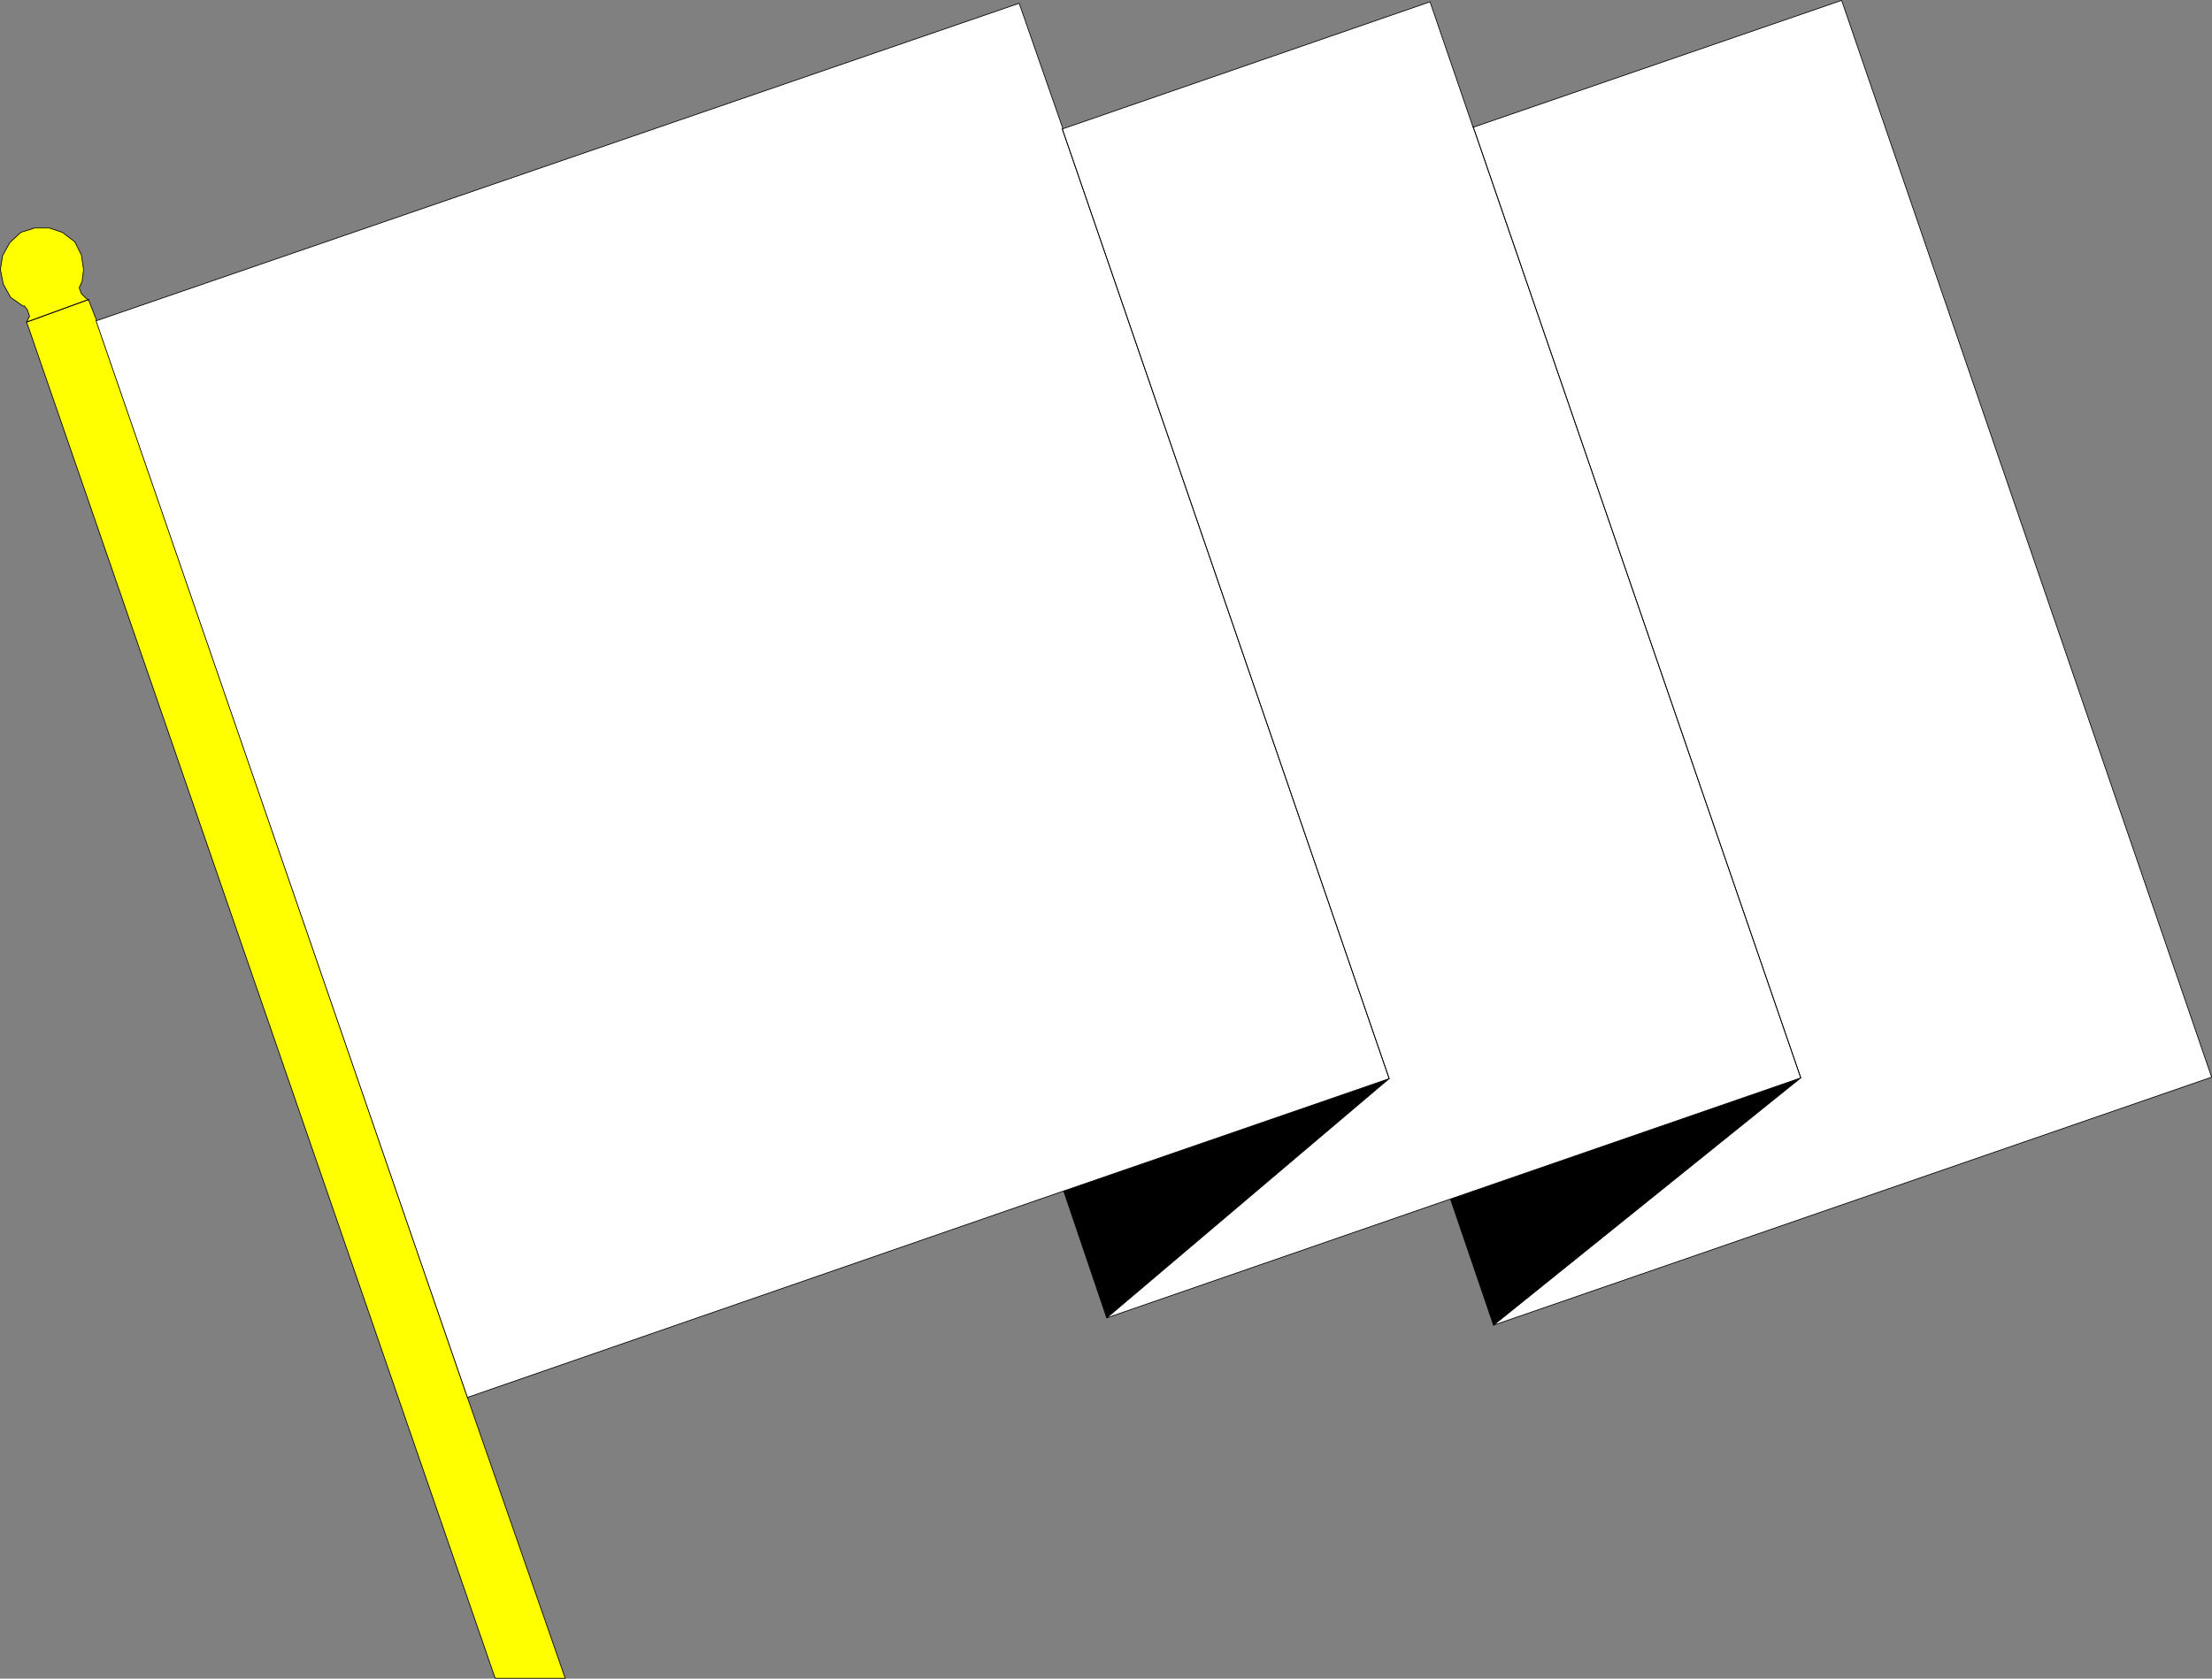 <?xml version="1.0" encoding="UTF-8" standalone="no"?>
<svg
   version="1.0"
   width="129.595mm"
   height="98.368mm"
   id="svg14"
   sodipodi:docname="Plain Flag 03.wmf"
   xmlns:inkscape="http://www.inkscape.org/namespaces/inkscape"
   xmlns:sodipodi="http://sodipodi.sourceforge.net/DTD/sodipodi-0.dtd"
   xmlns="http://www.w3.org/2000/svg"
   xmlns:svg="http://www.w3.org/2000/svg">
  <rect width="100%" height="100%" fill="#808080" stroke="none"/>
  <sodipodi:namedview
     id="namedview14"
     pagecolor="#ffffff"
     bordercolor="#000000"
     borderopacity="0.25"
     inkscape:showpageshadow="2"
     inkscape:pageopacity="0.0"
     inkscape:pagecheckerboard="0"
     inkscape:deskcolor="#d1d1d1"
     inkscape:document-units="mm" />
  <defs
     id="defs1">
    <pattern
       id="WMFhbasepattern"
       patternUnits="userSpaceOnUse"
       width="6"
       height="6"
       x="0"
       y="0" />
  </defs>
  <path
     style="fill:#ffff00;fill-opacity:1;fill-rule:evenodd;stroke:none"
     d="M 125.159,371.705 103.505,309.499 21.412,71.013 19.634,66.488 18.988,66.004 18.018,65.034 17.534,63.742 l 0.646,-1.454 0.323,-2.585 -0.485,-3.232 -1.454,-2.908 -2.747,-2.1 -2.909,-0.969 H 7.676 l -3.07,0.969 -2.424,2.262 -1.616,2.908 -0.485,3.07 0.646,3.232 1.616,2.908 2.747,1.939 H 5.414 L 6.06,68.589 6.545,70.043 5.898,71.336 109.645,371.705 Z"
     id="path1" />
  <path
     style="fill:none;stroke:#000000;stroke-width:0.162px;stroke-linecap:round;stroke-linejoin:round;stroke-miterlimit:4;stroke-dasharray:none;stroke-opacity:1"
     d="M 125.159,371.705 103.505,309.499 21.412,71.013 19.634,66.488 18.988,66.004 18.018,65.034 17.534,63.742 l 0.646,-1.454 0.323,-2.585 -0.485,-3.232 -1.454,-2.908 -2.747,-2.1 -2.909,-0.969 H 7.676 l -3.07,0.969 -2.424,2.262 -1.616,2.908 -0.485,3.07 0.646,3.232 1.616,2.908 2.747,1.939 H 5.414 L 6.06,68.589 6.545,70.043 5.898,71.336 109.645,371.705 h 15.514 v 0"
     id="path2" />
  <path
     style="fill:#000000;fill-opacity:1;fill-rule:evenodd;stroke:none"
     d="M 235.532,263.773 307.605,238.89 245.066,291.887 Z"
     id="path3" />
  <path
     style="fill:none;stroke:#000000;stroke-width:0.162px;stroke-linecap:round;stroke-linejoin:round;stroke-miterlimit:4;stroke-dasharray:none;stroke-opacity:1"
     d="m 235.532,263.773 72.074,-24.883 -62.539,52.997 -9.534,-28.114 v 0"
     id="path4" />
  <path
     style="fill:#000000;fill-opacity:1;fill-rule:evenodd;stroke:none"
     d="m 321.18,265.55 77.568,-26.822 -68.034,54.774 z"
     id="path5" />
  <path
     style="fill:none;stroke:#000000;stroke-width:0.162px;stroke-linecap:round;stroke-linejoin:round;stroke-miterlimit:4;stroke-dasharray:none;stroke-opacity:1"
     d="m 321.18,265.55 77.568,-26.822 -68.034,54.774 -9.534,-27.953 v 0"
     id="path6" />
  <path
     style="fill:#ffffff;fill-opacity:1;fill-rule:evenodd;stroke:none"
     d="M 21.25,71.013 103.505,309.499 235.532,263.773 307.605,238.89 l -62.539,52.997 76.114,-26.337 77.568,-26.822 -68.034,54.774 L 489.728,238.567 407.797,0.081 326.189,28.195 316.655,0.404 235.37,28.518 225.674,0.727 21.412,71.013 v 0 z"
     id="path7" />
  <path
     style="fill:none;stroke:#000000;stroke-width:0.162px;stroke-linecap:round;stroke-linejoin:round;stroke-miterlimit:4;stroke-dasharray:none;stroke-opacity:1"
     d="M 21.25,71.013 103.505,309.499 235.532,263.773 307.605,238.89 l -62.539,52.997 76.114,-26.337 77.568,-26.822 -68.034,54.774 L 489.728,238.567 407.797,0.081 326.189,28.195 316.655,0.404 235.37,28.518 225.674,0.727 21.412,71.013 v 0"
     id="path8" />
  <path
     style="fill:none;stroke:#000000;stroke-width:0.162px;stroke-linecap:round;stroke-linejoin:round;stroke-miterlimit:4;stroke-dasharray:none;stroke-opacity:1"
     d="M 235.209,28.518 307.605,238.89"
     id="path9" />
  <path
     style="fill:none;stroke:#000000;stroke-width:0.162px;stroke-linecap:round;stroke-linejoin:round;stroke-miterlimit:4;stroke-dasharray:none;stroke-opacity:1"
     d="M 235.209,28.518 307.605,238.89"
     id="path10" />
  <path
     style="fill:none;stroke:#000000;stroke-width:0.162px;stroke-linecap:round;stroke-linejoin:round;stroke-miterlimit:4;stroke-dasharray:none;stroke-opacity:1"
     d="M 326.189,28.033 398.748,238.728"
     id="path11" />
  <path
     style="fill:none;stroke:#000000;stroke-width:0.162px;stroke-linecap:round;stroke-linejoin:round;stroke-miterlimit:4;stroke-dasharray:none;stroke-opacity:1"
     d="M 326.189,28.033 398.748,238.728"
     id="path12" />
  <path
     style="fill:none;stroke:#000000;stroke-width:0.162px;stroke-linecap:round;stroke-linejoin:round;stroke-miterlimit:4;stroke-dasharray:none;stroke-opacity:1"
     d="M 19.634,66.327 5.898,71.336"
     id="path13" />
  <path
     style="fill:none;stroke:#000000;stroke-width:0.162px;stroke-linecap:round;stroke-linejoin:round;stroke-miterlimit:4;stroke-dasharray:none;stroke-opacity:1"
     d="M 19.634,66.327 5.898,71.336"
     id="path14" />
</svg>
